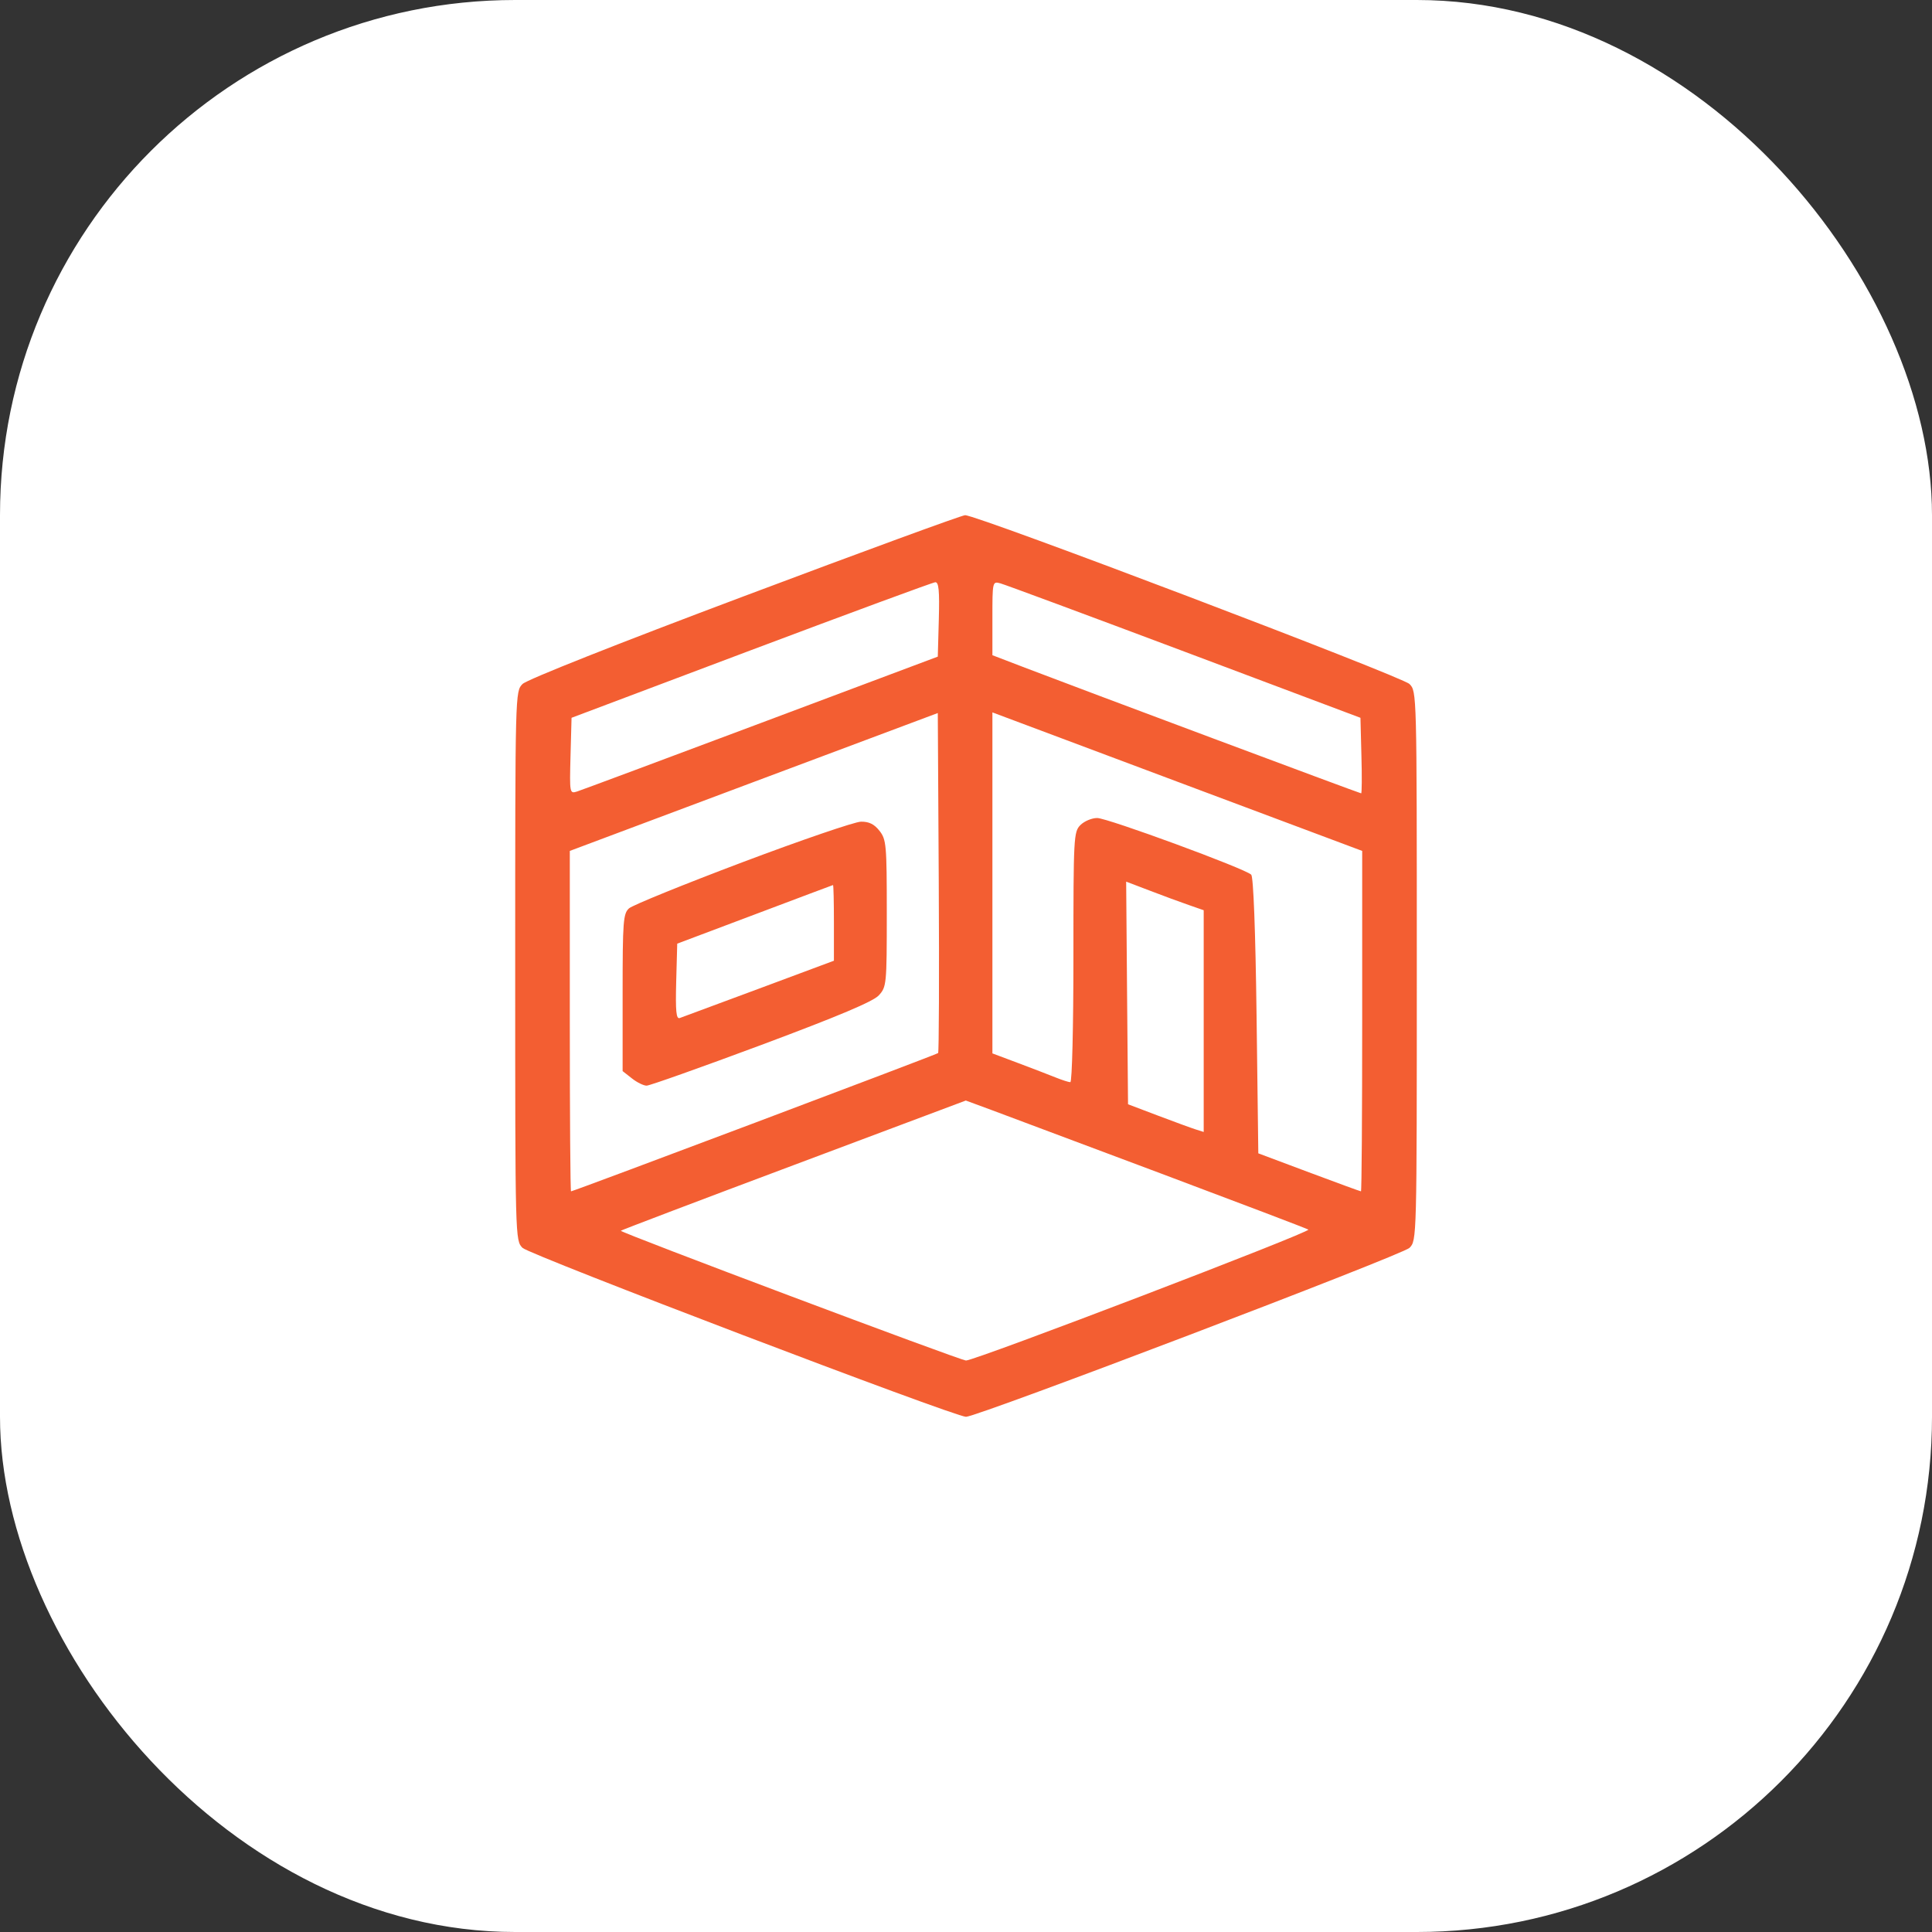 <svg width="30" height="30" viewBox="0 0 30 30" fill="none" xmlns="http://www.w3.org/2000/svg">
<rect x="0" y="0" width="30" height="30" fill="#333333" stroke="none"/>
<rect width="30" height="30" rx="8" fill="white"/>
<path fill-rule="evenodd" clip-rule="evenodd" d="M11.56 9.255C9.576 10 8.182 10.553 8.114 10.621C8 10.735 8 10.747 8 14.999C8 19.251 8 19.262 8.114 19.377C8.224 19.486 14.822 22 15 22C15.178 22 21.776 19.486 21.886 19.377C22 19.262 22 19.251 22 14.999C22 10.747 22 10.735 21.886 10.621C21.768 10.504 15.166 7.995 14.986 8C14.934 8.001 13.392 8.566 11.56 9.255ZM14.578 9.616L14.562 10.196L11.822 11.224C10.314 11.79 9.027 12.269 8.962 12.29C8.845 12.327 8.844 12.32 8.859 11.737L8.875 11.146L11.664 10.095C13.198 9.518 14.485 9.043 14.523 9.041C14.577 9.038 14.59 9.171 14.578 9.616ZM18.391 10.118L21.125 11.146L21.14 11.732C21.149 12.055 21.147 12.319 21.136 12.319C21.113 12.319 16.753 10.689 15.916 10.368L15.41 10.174V9.6C15.41 9.03 15.411 9.025 15.533 9.058C15.601 9.076 16.887 9.553 18.391 10.118ZM14.567 16.352C14.544 16.375 8.905 18.499 8.867 18.499C8.856 18.499 8.848 17.31 8.848 15.856V13.213L11.705 12.142L14.562 11.072L14.577 13.7C14.585 15.146 14.58 16.339 14.567 16.352ZM18.623 12.266L21.152 13.213V15.856C21.152 17.31 21.144 18.499 21.133 18.499C21.122 18.499 20.759 18.366 20.326 18.204L19.539 17.909L19.512 15.773C19.495 14.453 19.463 13.616 19.429 13.582C19.337 13.489 17.197 12.702 17.037 12.702C16.954 12.702 16.837 12.751 16.777 12.811C16.672 12.916 16.668 12.993 16.668 14.862C16.668 15.94 16.647 16.804 16.62 16.804C16.593 16.804 16.489 16.77 16.387 16.729C16.286 16.688 16.025 16.588 15.807 16.506L15.41 16.357V13.709V11.062L15.752 11.19C15.94 11.26 17.232 11.745 18.623 12.266ZM11.531 13.388C10.616 13.733 9.822 14.056 9.767 14.105C9.677 14.187 9.668 14.306 9.668 15.414V16.632L9.812 16.745C9.891 16.808 9.994 16.858 10.041 16.858C10.087 16.858 10.89 16.573 11.824 16.225C13.028 15.775 13.559 15.551 13.646 15.456C13.766 15.325 13.77 15.287 13.77 14.183C13.77 13.114 13.763 13.036 13.656 12.9C13.575 12.797 13.493 12.757 13.369 12.759C13.274 12.76 12.446 13.043 11.531 13.388ZM18.459 14.053L18.691 14.134V15.855V17.577L18.568 17.538C18.501 17.517 18.236 17.42 17.98 17.323L17.516 17.147L17.501 15.418L17.487 13.69L17.857 13.831C18.06 13.909 18.331 14.009 18.459 14.053ZM12.949 14.329V14.918L11.787 15.351C11.148 15.588 10.593 15.794 10.555 15.808C10.5 15.827 10.488 15.704 10.5 15.243L10.516 14.653L11.719 14.2C12.38 13.95 12.928 13.745 12.935 13.743C12.943 13.742 12.949 14.006 12.949 14.329ZM18.035 18.225C19.252 18.682 20.279 19.072 20.316 19.093C20.374 19.126 15.144 21.126 15 21.126C14.916 21.126 9.617 19.134 9.64 19.111C9.651 19.1 10.861 18.64 12.329 18.09L14.997 17.089L15.409 17.241C15.635 17.326 16.817 17.768 18.035 18.225Z" fill="#F35E32"/>
</svg>
